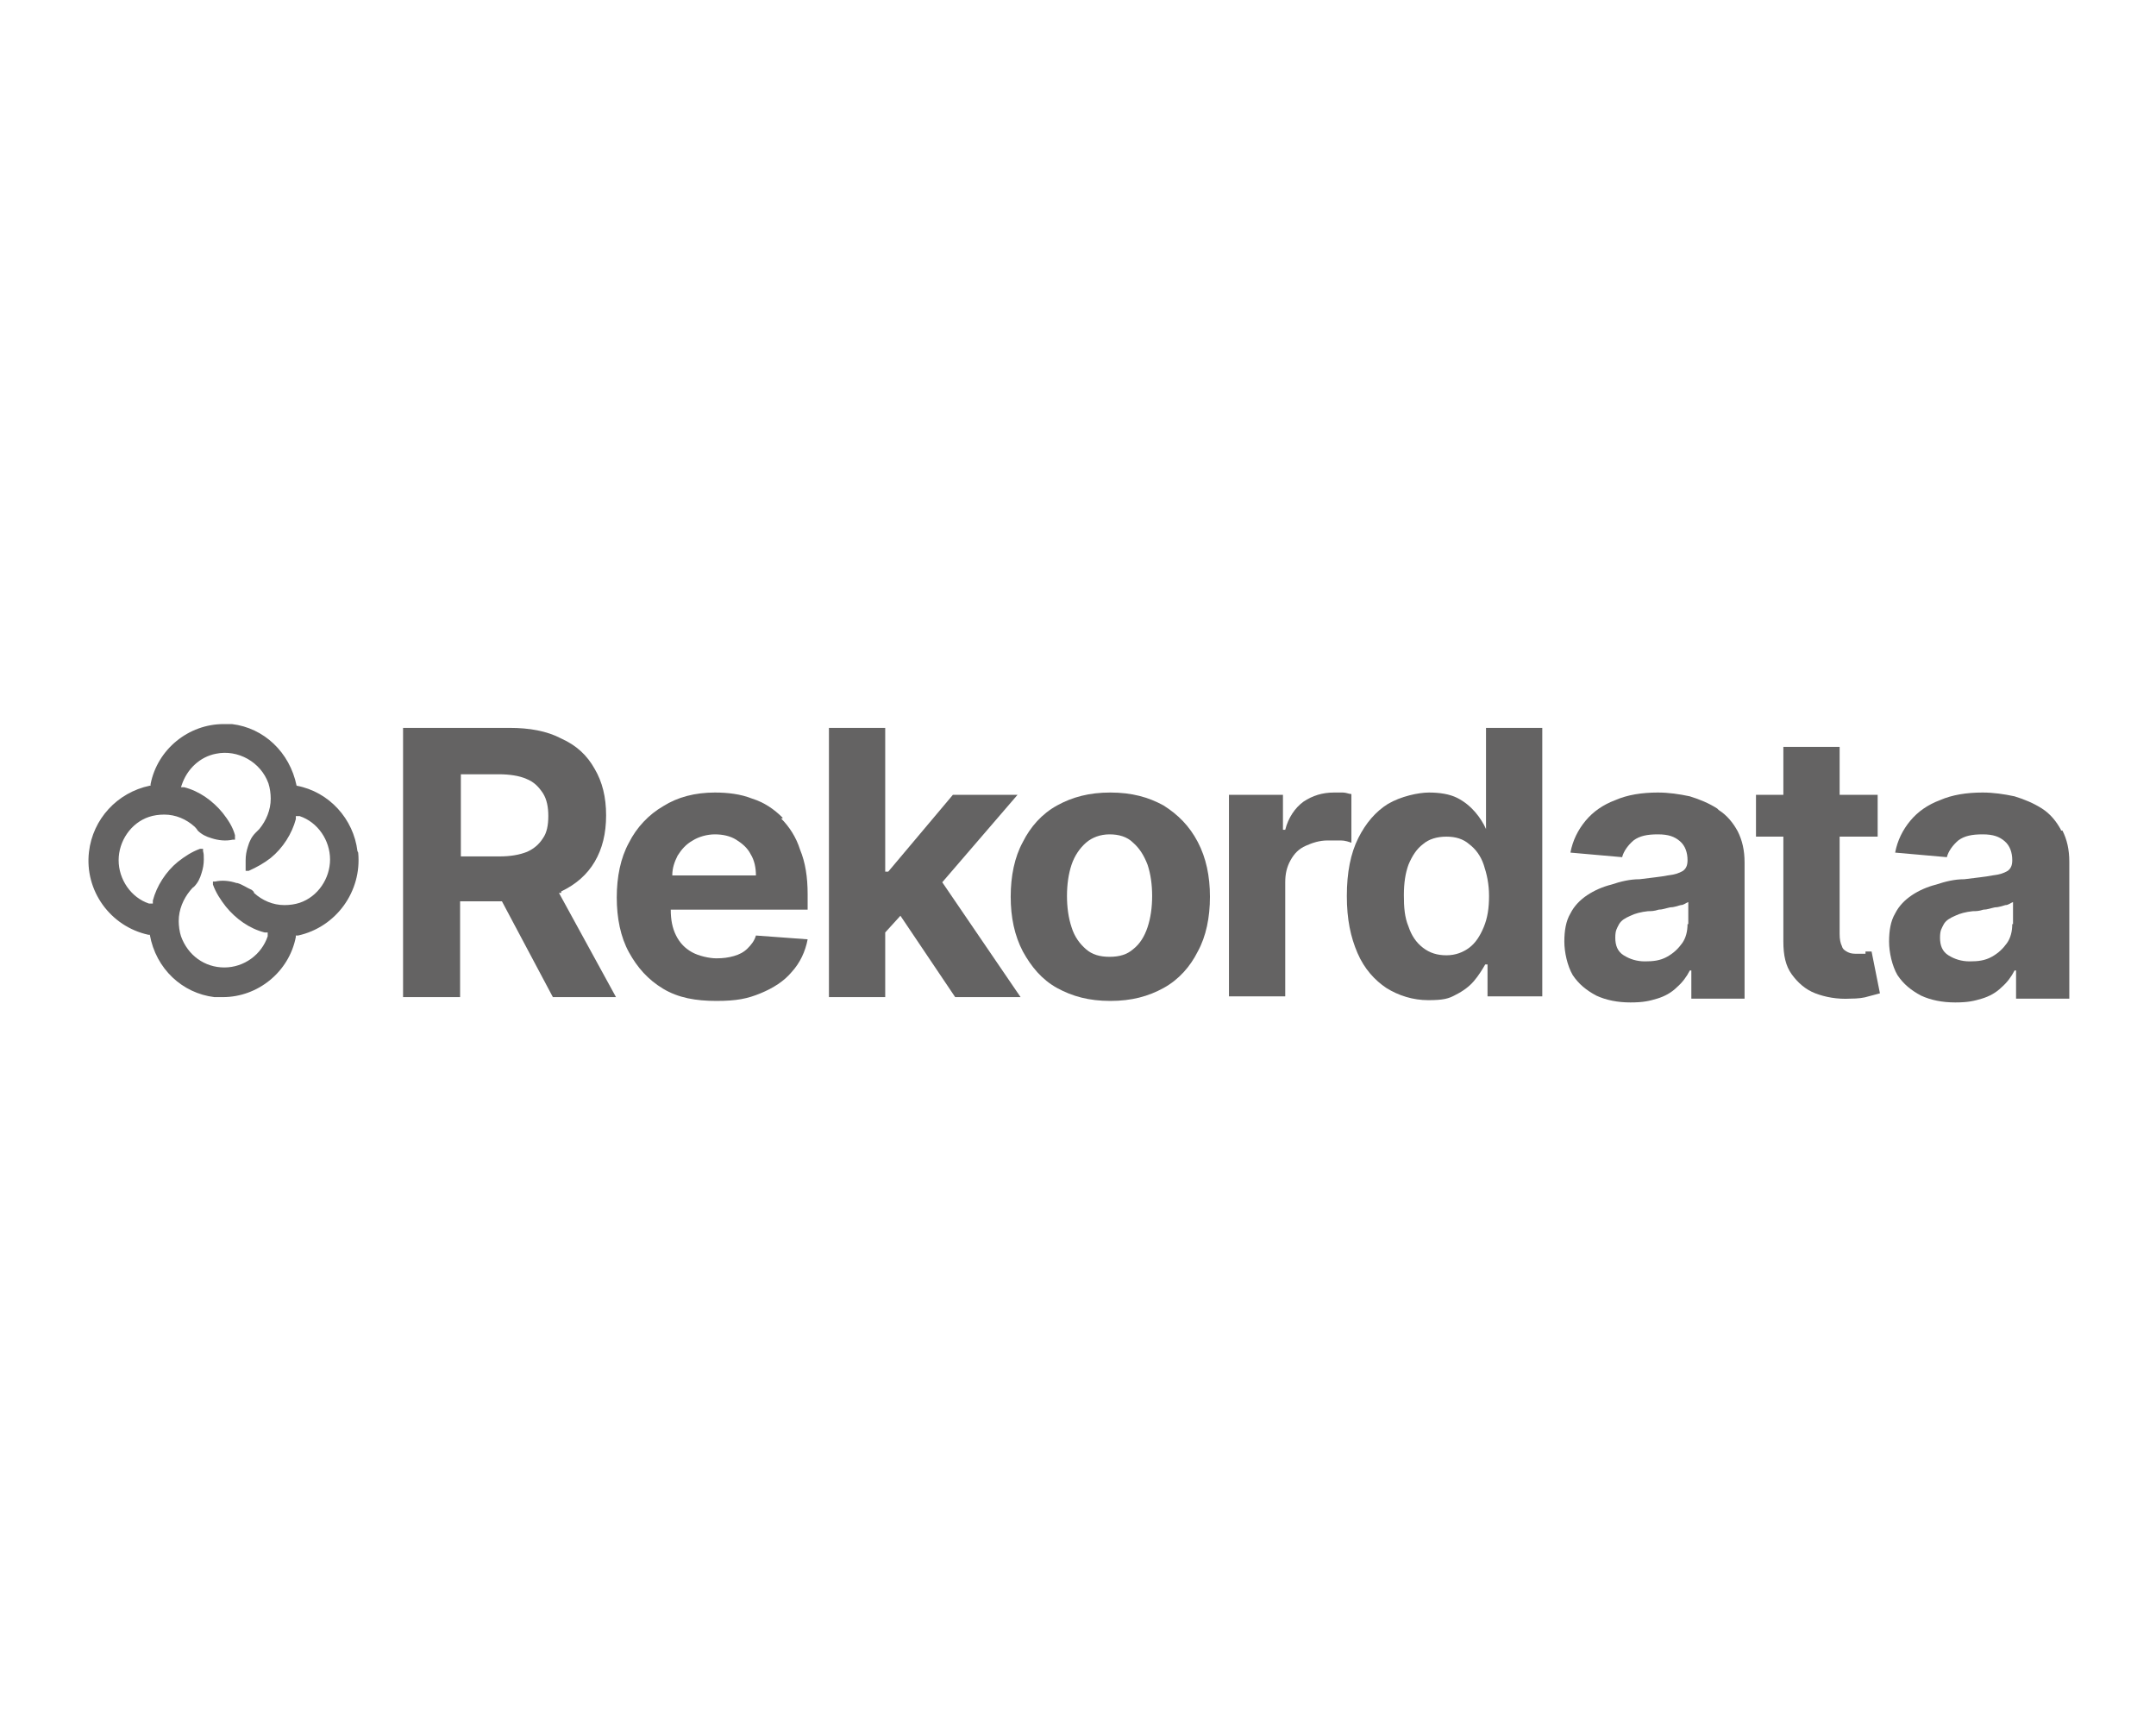 <?xml version="1.0" encoding="UTF-8"?>
<svg id="Livello_1" xmlns="http://www.w3.org/2000/svg" version="1.1" viewBox="0 0 283.5 226.8">
  <!-- Generator: Adobe Illustrator 29.0.1, SVG Export Plug-In . SVG Version: 2.1.0 Build 192)  -->
  <defs>
    <style>
      .st0 {
        fill: #646363;
      }
    </style>
  </defs>
  <path class="st0" d="M31.1,116.1c-.9-.3-1.9-.4-2.8-.2h-.3v.4c.4,1.1,1,2,1.7,2.9,1.3,1.6,3.1,2.9,5.1,3.4h.4c0,0,0,.5,0,.5-.8,2.4-3.1,4.1-5.7,4.1s-4.8-1.6-5.7-4.1c-.2-.6-.3-1.4-.3-2,0-1.5.6-2.9,1.5-4h0c.2-.2.3-.4.5-.5h0c.5-.5.8-1.1,1-1.8.2-.6.3-1.2.3-1.8s0-.7-.1-1.1v-.3h-.4c-1.1.4-2,1-2.9,1.7-1.6,1.3-2.8,3.2-3.3,5.1v.4c-.1,0-.5,0-.5,0-2.4-.8-4-3.2-4-5.7s1.6-4.9,4-5.7c.6-.2,1.3-.3,2-.3,1.5,0,2.9.6,4,1.6,0,0,.3.3.4.5h0c.5.5,1.1.8,1.8,1,.9.3,1.9.4,2.8.2h.3v-.6c-.3-1.1-.9-2-1.6-2.9-1.3-1.6-3.1-2.9-5.1-3.4h-.4c0,0,.1-.3.1-.3.7-2.1,2.4-3.7,4.5-4.1,2.9-.6,5.9,1.1,6.9,3.9.2.6.3,1.4.3,2,0,1.5-.6,2.9-1.5,4h0c-.2.2-.3.3-.5.5h0c-.5.5-.8,1.1-1,1.8-.2.6-.3,1.2-.3,1.8s0,.7,0,1.1v.3h.4c1.1-.5,2-1,2.9-1.7,1.6-1.3,2.8-3.2,3.3-5.1v-.4c0,0,.5,0,.5,0,2.4.8,4,3.2,4,5.7s-1.6,4.9-4,5.7c-.6.2-1.3.3-2,.3-1.5,0-2.9-.6-4-1.6h0c0-.2-.2-.3-.3-.4h0c-.7-.3-1.2-.7-1.9-.9M47,111.9c-.5-4.2-3.7-7.8-8-8.6h0c-.9-4.4-4.3-7.6-8.5-8.1h-1.1c-4.6,0-8.7,3.3-9.6,7.9v.2h-.1c-4.3.9-7.5,4.4-8,8.7-.6,5.1,2.8,9.8,7.8,10.9h.2c.8,4.5,4.3,7.7,8.5,8.2h1.1c4.6,0,8.7-3.3,9.6-7.9v-.2h.3c5-1.1,8.4-5.8,7.9-10.9"/>
  <g>
    <path class="st0" d="M73.8,117.2c1.9-.9,3.4-2.2,4.4-3.9s1.5-3.7,1.5-6.1-.5-4.4-1.5-6.1c-1-1.8-2.4-3.1-4.4-4-1.9-1-4.2-1.4-6.8-1.4h-14v35.4h7.5v-12.6h5.5l6.7,12.6h8.3l-7.5-13.7c0,0,.2,0,.3,0h0ZM60.6,101.8h5c1.4,0,2.7.2,3.6.6,1,.4,1.6,1,2.2,1.9.5.8.7,1.8.7,3s-.2,2.2-.7,2.9c-.5.8-1.2,1.4-2.1,1.8-1,.4-2.2.6-3.6.6h-5.1v-10.8Z"/>
    <path class="st0" d="M102.9,107.5c-1.1-1.1-2.4-2-4-2.5-1.5-.6-3.2-.8-4.9-.8-2.6,0-4.9.6-6.8,1.8-1.9,1.1-3.5,2.8-4.5,4.8-1.1,2-1.6,4.5-1.6,7.2s.5,5.2,1.6,7.2,2.5,3.6,4.5,4.8,4.3,1.6,7,1.6,4.1-.3,5.8-1c1.7-.7,3.1-1.6,4.1-2.8,1.1-1.2,1.8-2.7,2.1-4.3l-6.8-.5c-.2.7-.6,1.2-1.1,1.7s-1.1.8-1.8,1c-.7.2-1.4.3-2.3.3s-2.3-.3-3.2-.8c-.9-.5-1.6-1.2-2.1-2.2s-.7-2.1-.7-3.4h18v-2c0-2.3-.3-4.2-1-5.9-.5-1.6-1.4-3-2.5-4.1h.2ZM88.4,115.1c0-1,.3-1.8.7-2.6.5-.8,1.1-1.5,2-2,.8-.5,1.9-.8,2.9-.8s2,.2,2.8.7,1.5,1.1,1.9,1.9c.5.8.7,1.8.7,2.8h-11.1,0Z"/>
    <polygon class="st0" points="133.8 104.5 125.3 104.5 116.8 114.6 116.4 114.6 116.4 95.7 109 95.7 109 131.1 116.4 131.1 116.4 122.6 118.4 120.4 125.6 131.1 134.2 131.1 123.9 116 133.8 104.5"/>
    <path class="st0" d="M153,105.9c-2-1.1-4.2-1.7-7-1.7s-5,.6-7,1.7-3.5,2.8-4.5,4.8c-1.1,2-1.6,4.5-1.6,7.2s.5,5.1,1.6,7.2c1.1,2,2.5,3.7,4.5,4.8s4.2,1.7,7,1.7,5-.6,7-1.7,3.5-2.8,4.5-4.8c1.1-2,1.6-4.5,1.6-7.2s-.5-5.1-1.6-7.2-2.6-3.6-4.5-4.8ZM150.9,121.9c-.4,1.2-1,2.2-1.9,2.9-.8.7-1.8,1-3.1,1s-2.3-.3-3.1-1-1.5-1.6-1.9-2.9c-.4-1.2-.6-2.6-.6-4.1s.2-2.9.6-4.1c.4-1.2,1.1-2.2,1.9-2.9.8-.7,1.9-1.1,3.1-1.1s2.3.3,3.1,1.1c.8.7,1.4,1.6,1.9,2.9.4,1.2.6,2.6.6,4.1s-.2,2.9-.6,4.1Z"/>
    <path class="st0" d="M177.7,104.4c-.3,0-.7-.2-1.1-.2h-1.2c-1.5,0-2.8.4-4,1.2-1.1.8-2,2.1-2.4,3.7h-.3v-4.6h-7.1v26.5h7.4v-15c0-1.1.2-2,.7-2.9s1.1-1.5,2-1.9,1.8-.7,2.9-.7,1.1,0,1.7,0,1.1.2,1.4.3v-6.6h0Z"/>
    <path class="st0" d="M195.6,109h-.2c-.3-.7-.8-1.5-1.4-2.2s-1.4-1.4-2.4-1.9-2.3-.7-3.7-.7-3.7.5-5.4,1.5c-1.6,1-2.9,2.5-3.9,4.5s-1.5,4.5-1.5,7.6.5,5.4,1.4,7.5,2.3,3.6,3.8,4.6c1.6,1,3.5,1.6,5.5,1.6s2.7-.2,3.6-.7c1-.5,1.8-1.1,2.4-1.8.6-.7,1.1-1.5,1.5-2.2h.3v4.2h7.2v-35.3h-7.4v13.3h.2ZM195.1,121.9c-.5,1.2-1.1,2.1-1.9,2.7s-1.8,1-3,1-2.2-.3-3.1-1-1.5-1.6-1.9-2.8c-.5-1.2-.6-2.5-.6-4.1s.2-2.9.6-4c.5-1.2,1.1-2.1,1.9-2.7.8-.7,1.9-1,3.1-1s2.2.3,3,1c.8.6,1.5,1.5,1.9,2.7s.7,2.5.7,4.1-.2,2.9-.7,4.1Z"/>
    <path class="st0" d="M225.8,106.3c-1.1-.7-2.3-1.2-3.6-1.6-1.4-.3-2.8-.5-4.2-.5-2.1,0-4,.3-5.6,1-1.6.6-2.9,1.5-3.9,2.7s-1.7,2.6-2,4.2l6.8.6c.2-.8.8-1.6,1.5-2.2.8-.6,1.8-.8,3.2-.8s2.2.3,2.9.9,1,1.5,1,2.5h0c0,.7-.2,1.1-.6,1.4-.5.3-1.1.5-2,.6-1,.2-2.2.3-3.7.5-1.3,0-2.5.3-3.7.7-1.2.3-2.3.8-3.2,1.4s-1.7,1.4-2.2,2.4c-.6,1-.8,2.3-.8,3.7s.4,3.2,1.1,4.4c.8,1.2,1.8,2,3.1,2.7,1.3.6,2.8.9,4.5.9s2.5-.2,3.5-.5,1.9-.8,2.6-1.5c.7-.6,1.3-1.4,1.7-2.2h.2v3.7h7v-17.9c0-1.6-.3-2.9-.9-4.1-.6-1.1-1.4-2.1-2.5-2.8l-.2-.2ZM221.9,121.5c0,.9-.2,1.8-.7,2.5s-1.1,1.3-2,1.8-1.8.6-2.9.6-2-.3-2.8-.8-1.1-1.3-1.1-2.3.2-1.2.5-1.8c.3-.5.8-.8,1.5-1.1.6-.3,1.4-.5,2.3-.6.4,0,.8,0,1.4-.2.5,0,1-.2,1.5-.3.5,0,1-.2,1.4-.3.4,0,.7-.3,1-.4v2.9h0Z"/>
    <path class="st0" d="M245.3,125.4c-.3,0-.7,0-1,0-.5,0-.9,0-1.3-.2-.4-.2-.7-.4-.8-.8-.2-.4-.3-.9-.3-1.6v-12.8h5v-5.5h-5v-6.3h-7.4v6.3h-3.6v5.5h3.6v13.8c0,1.8.3,3.2,1.1,4.3.8,1.1,1.8,2,3.1,2.5s2.9.8,4.6.7c1,0,1.8-.1,2.4-.3.7-.2,1.2-.3,1.5-.4l-1.1-5.5c-.2,0-.5,0-.8,0h0Z"/>
    <path class="st0" d="M271,109.1c-.6-1.1-1.4-2.1-2.5-2.8-1.1-.7-2.3-1.2-3.6-1.6-1.4-.3-2.8-.5-4.2-.5-2.1,0-4,.3-5.6,1-1.6.6-2.9,1.5-3.9,2.7s-1.7,2.6-2,4.2l6.8.6c.2-.8.8-1.6,1.5-2.2.8-.6,1.8-.8,3.2-.8s2.2.3,2.9.9,1,1.5,1,2.5h0c0,.7-.2,1.1-.6,1.4-.5.3-1.1.5-2,.6-1,.2-2.2.3-3.7.5-1.3,0-2.5.3-3.7.7-1.2.3-2.3.8-3.2,1.4s-1.7,1.4-2.2,2.4c-.6,1-.8,2.3-.8,3.7s.4,3.2,1.1,4.4c.8,1.2,1.8,2,3.1,2.7,1.3.6,2.8.9,4.5.9s2.5-.2,3.5-.5,1.9-.8,2.6-1.5c.7-.6,1.3-1.4,1.7-2.2h.2v3.7h7v-18c0-1.6-.3-2.9-.9-4.1h-.2ZM264.6,121.5c0,.9-.2,1.8-.7,2.5s-1.1,1.3-2,1.8-1.8.6-2.9.6-2-.3-2.8-.8-1.1-1.3-1.1-2.3.2-1.2.5-1.8c.3-.5.8-.8,1.5-1.1.6-.3,1.4-.5,2.3-.6.4,0,.8,0,1.4-.2.5,0,1-.2,1.5-.3.5,0,1-.2,1.4-.3.4,0,.7-.3,1-.4v2.9h0Z"/>
  </g>
</svg>